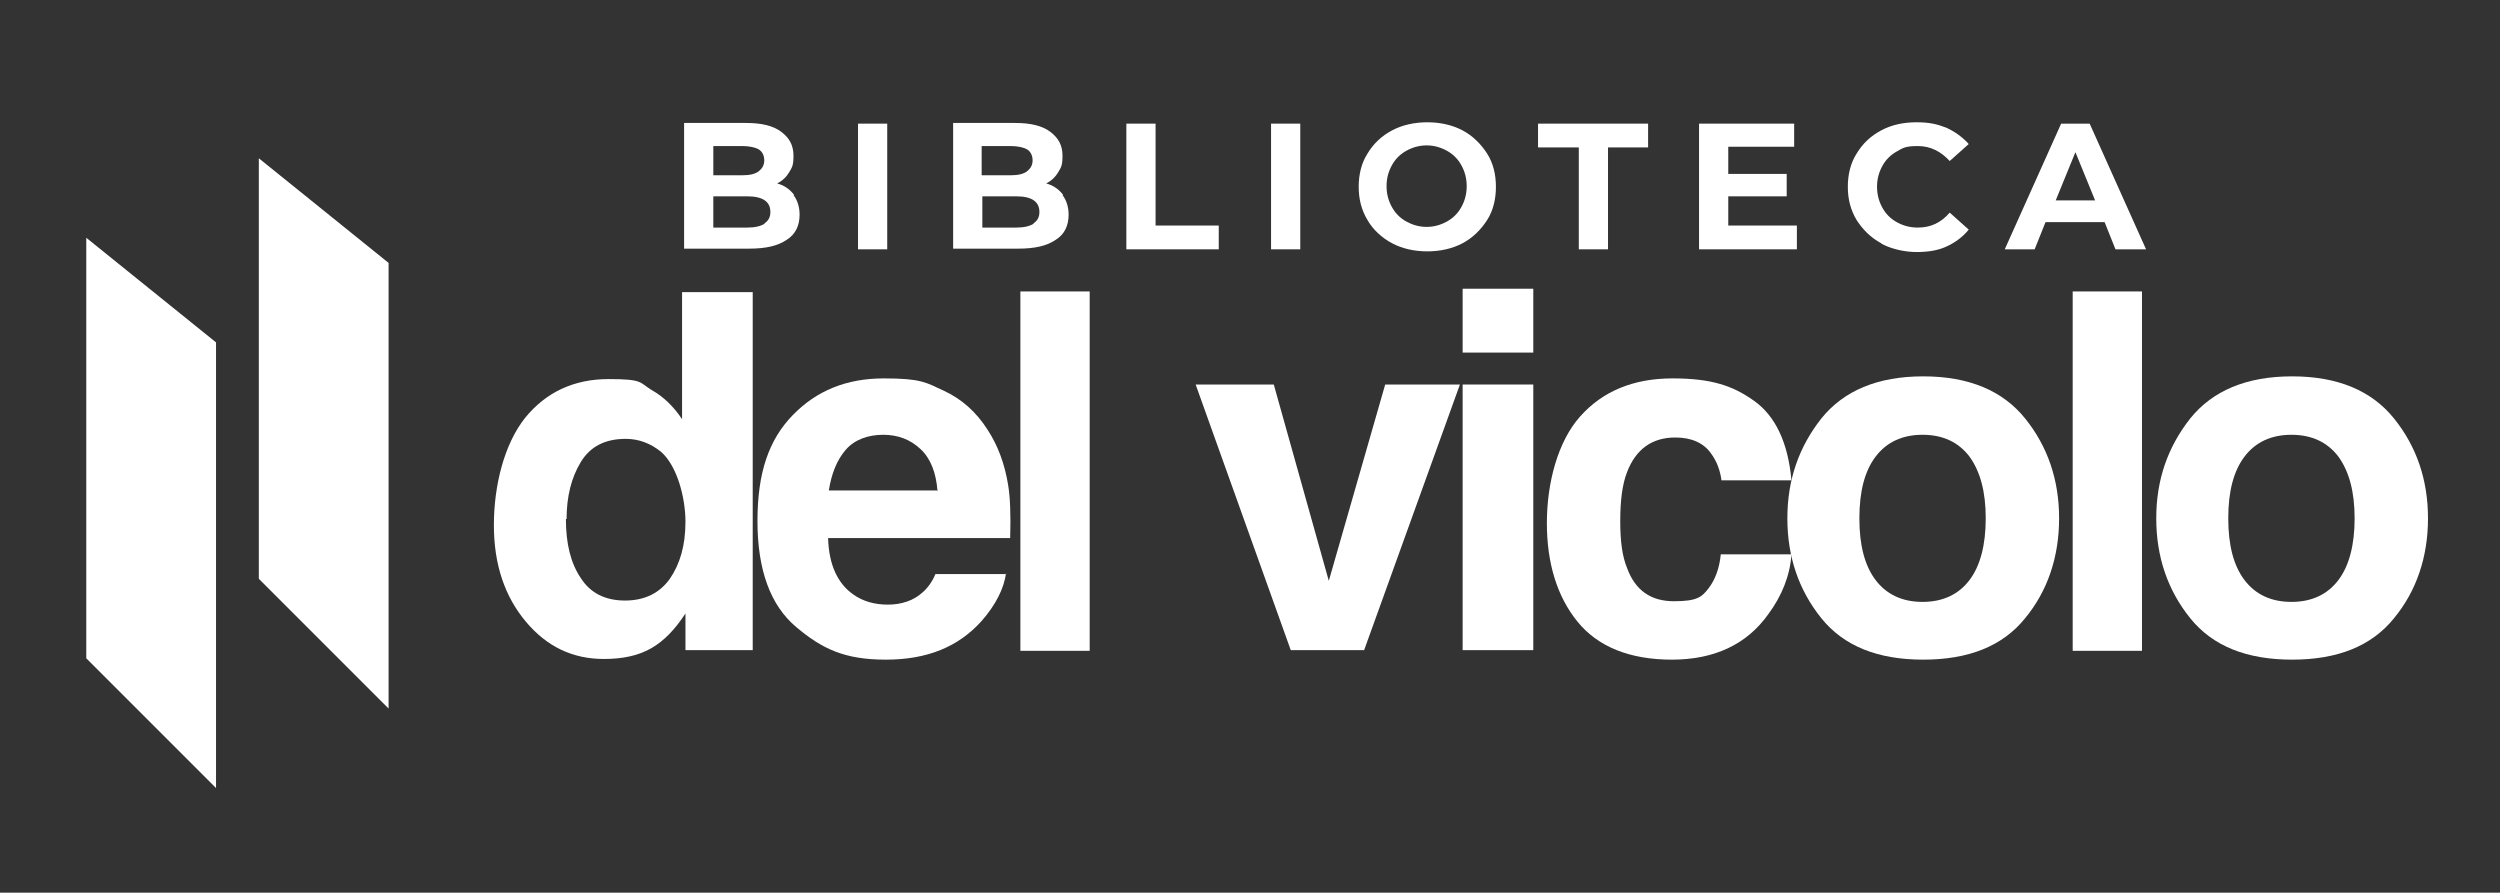 <svg xmlns="http://www.w3.org/2000/svg" id="Livello_2" viewBox="0 0 368 131.4"><rect x="0" y="0" width="368" height="131.4" fill="#333333" stroke="none"/><defs><style>      .st0 {        fill: #fff;      }    </style></defs><g><path class="st0" d="M110.8,42.9v52.8h-9.9v-5.4c-1.5,2.3-3.1,4-5,5.1-1.9,1.1-4.2,1.6-7,1.6-4.6,0-8.4-1.8-11.5-5.5s-4.7-8.4-4.7-14.2,1.5-11.9,4.6-15.8c3.1-3.8,7.2-5.7,12.3-5.7s4.5.5,6.3,1.6c1.8,1,3.3,2.5,4.5,4.3v-18.7h10.4ZM83.3,76.4c0,3.6.7,6.5,2.2,8.7,1.4,2.2,3.6,3.3,6.5,3.3s5.1-1.1,6.6-3.2c1.5-2.2,2.3-4.9,2.3-8.4s-1.2-8.2-3.6-10.3c-1.5-1.2-3.2-1.9-5.2-1.9-3,0-5.2,1.1-6.6,3.4-1.4,2.3-2.1,5.1-2.1,8.4Z"></path><path class="st0" d="M148.1,84.3c-.3,2.3-1.5,4.7-3.6,7.1-3.4,3.8-8,5.7-14.1,5.7s-9.4-1.6-13.2-4.8c-3.8-3.2-5.7-8.4-5.7-15.6s1.7-12,5.2-15.6,7.9-5.4,13.4-5.4,6.2.6,8.8,1.8c2.6,1.2,4.8,3.1,6.5,5.8,1.5,2.3,2.5,5,3,8.1.3,1.8.4,4.4.3,7.8h-26.8c.1,3.9,1.4,6.7,3.7,8.3,1.4,1,3.1,1.5,5.1,1.5s3.8-.6,5.1-1.8c.7-.6,1.4-1.5,1.9-2.7h10.4ZM138,72.3c-.2-2.7-1-4.8-2.5-6.2-1.5-1.4-3.3-2.1-5.5-2.1s-4.2.7-5.5,2.2c-1.3,1.5-2.1,3.5-2.5,6h15.9Z"></path><path class="st0" d="M150.2,42.9h10.2v52.9h-10.2v-52.9Z"></path><path class="st0" d="M176,56.6h11.5l8.1,28.9,8.3-28.9h11l-14.1,39.1h-10.8l-14-39.1Z"></path><path class="st0" d="M225.7,42.5v9.4h-10.4v-9.4h10.4ZM225.7,56.6v39.1h-10.4v-39.1h10.4Z"></path><path class="st0" d="M263.9,70.7h-10.5c-.2-1.5-.7-2.8-1.5-3.9-1.1-1.6-2.9-2.4-5.3-2.4-3.4,0-5.8,1.7-7.1,5.1-.7,1.8-1,4.2-1,7.2s.3,5.2,1,6.9c1.2,3.3,3.5,4.9,6.9,4.9s4.1-.6,5.1-1.9c1-1.3,1.6-3,1.8-5h10.4c-.2,3.1-1.4,6.1-3.4,8.8-3.2,4.5-8,6.7-14.2,6.7s-10.9-1.9-13.9-5.6-4.5-8.6-4.5-14.5,1.6-12,4.9-15.7,7.8-5.6,13.6-5.6,8.9,1.1,12,3.3c3.1,2.2,5,6.1,5.5,11.7Z"></path><path class="st0" d="M298.1,61.6c3.3,4.1,5,9,5,14.7s-1.7,10.7-5,14.7c-3.3,4.1-8.3,6.1-15,6.1s-11.7-2-15-6.1c-3.3-4.1-5-9-5-14.7s1.7-10.5,5-14.7c3.3-4.1,8.3-6.2,15-6.2s11.7,2.1,15,6.2ZM283,64c-3,0-5.3,1.1-6.9,3.2-1.6,2.1-2.4,5.1-2.4,9.1s.8,7,2.4,9.1c1.6,2.1,3.9,3.2,6.9,3.2s5.3-1.1,6.9-3.2c1.6-2.1,2.4-5.2,2.4-9.1s-.8-6.9-2.4-9.1c-1.6-2.1-3.9-3.2-6.9-3.2Z"></path><path class="st0" d="M305.1,42.9h10.2v52.9h-10.2v-52.9Z"></path><path class="st0" d="M352.4,61.6c3.3,4.1,5,9,5,14.7s-1.7,10.7-5,14.7c-3.3,4.1-8.3,6.1-15,6.1s-11.7-2-15-6.1c-3.3-4.1-5-9-5-14.7s1.7-10.5,5-14.7c3.3-4.1,8.3-6.2,15-6.2s11.7,2.1,15,6.2ZM337.3,64c-3,0-5.3,1.1-6.9,3.2-1.6,2.1-2.4,5.1-2.4,9.1s.8,7,2.4,9.1c1.6,2.1,3.9,3.2,6.9,3.2s5.3-1.1,6.9-3.2c1.6-2.1,2.4-5.2,2.4-9.1s-.8-6.9-2.4-9.1c-1.6-2.1-3.9-3.2-6.9-3.2Z"></path></g><g><path class="st0" d="M116.8,28.7c.6.8.9,1.8.9,2.9,0,1.6-.6,2.9-1.9,3.7-1.3.9-3.1,1.3-5.5,1.3h-9.6v-18.5h9.1c2.3,0,4,.4,5.2,1.3,1.2.9,1.8,2,1.8,3.5s-.2,1.7-.6,2.4c-.4.7-1,1.3-1.8,1.7,1.1.3,1.9.9,2.5,1.7ZM105,21.4v4.4h4.3c1.1,0,1.9-.2,2.4-.6.5-.4.8-.9.8-1.6s-.3-1.3-.8-1.6-1.4-.5-2.4-.5h-4.3ZM112.5,32.9c.6-.4.9-.9.9-1.7,0-1.5-1.1-2.3-3.4-2.3h-5v4.6h5c1.1,0,2-.2,2.6-.6Z"></path><path class="st0" d="M126.3,18.2h4.3v18.5h-4.3v-18.5Z"></path><path class="st0" d="M156.4,28.7c.6.8.9,1.8.9,2.9,0,1.6-.6,2.9-1.9,3.7-1.3.9-3.1,1.3-5.5,1.3h-9.6v-18.5h9.1c2.3,0,4,.4,5.2,1.3,1.2.9,1.8,2,1.8,3.5s-.2,1.7-.6,2.4c-.4.7-1,1.3-1.8,1.7,1.1.3,1.9.9,2.5,1.7ZM144.5,21.4v4.4h4.3c1.1,0,1.9-.2,2.4-.6.5-.4.8-.9.8-1.6s-.3-1.3-.8-1.6-1.4-.5-2.4-.5h-4.3ZM152.1,32.9c.6-.4.9-.9.9-1.7,0-1.5-1.1-2.3-3.4-2.3h-5v4.6h5c1.1,0,2-.2,2.6-.6Z"></path><path class="st0" d="M165.8,18.2h4.3v15h9.3v3.5h-13.6v-18.5Z"></path><path class="st0" d="M187.1,18.2h4.3v18.5h-4.3v-18.5Z"></path><path class="st0" d="M204.9,35.8c-1.5-.8-2.8-2-3.6-3.4-.9-1.5-1.3-3.1-1.3-4.9s.4-3.5,1.3-4.9c.9-1.5,2.1-2.6,3.6-3.4,1.5-.8,3.3-1.2,5.2-1.2s3.7.4,5.2,1.2c1.5.8,2.7,2,3.6,3.4s1.3,3.1,1.3,4.9-.4,3.5-1.3,4.9-2.1,2.6-3.6,3.4c-1.5.8-3.3,1.2-5.2,1.2s-3.7-.4-5.2-1.2ZM213,32.6c.9-.5,1.6-1.2,2.1-2.1.5-.9.8-1.9.8-3.1s-.3-2.2-.8-3.1c-.5-.9-1.2-1.6-2.1-2.1-.9-.5-1.9-.8-3-.8s-2.1.3-3,.8c-.9.5-1.6,1.2-2.1,2.1-.5.9-.8,1.9-.8,3.1s.3,2.2.8,3.1c.5.9,1.2,1.6,2.1,2.1.9.5,1.9.8,3,.8s2.1-.3,3-.8Z"></path><path class="st0" d="M232.3,21.7h-5.9v-3.5h16.2v3.5h-5.9v15h-4.3v-15Z"></path><path class="st0" d="M264.5,33.3v3.4h-14.4v-18.5h14v3.4h-9.7v4h8.6v3.3h-8.6v4.3h10.1Z"></path><path class="st0" d="M276.9,35.8c-1.5-.8-2.7-2-3.6-3.4-.9-1.5-1.3-3.1-1.3-4.9s.4-3.5,1.3-4.9c.9-1.5,2.1-2.6,3.6-3.4,1.5-.8,3.2-1.2,5.2-1.2s3.1.3,4.4.8c1.3.6,2.4,1.4,3.3,2.4l-2.8,2.5c-1.3-1.4-2.8-2.2-4.7-2.2s-2.2.3-3.1.8c-.9.5-1.6,1.2-2.1,2.1-.5.9-.8,1.9-.8,3.1s.3,2.2.8,3.1c.5.9,1.2,1.6,2.1,2.1.9.5,1.9.8,3.1.8,1.9,0,3.4-.7,4.7-2.2l2.8,2.5c-.9,1.1-2,1.9-3.3,2.5-1.3.6-2.8.8-4.4.8s-3.6-.4-5.1-1.2Z"></path><path class="st0" d="M309.7,32.7h-8.6l-1.6,4h-4.4l8.3-18.5h4.2l8.3,18.5h-4.5l-1.6-4ZM308.4,29.5l-2.9-7.1-2.9,7.1h5.9Z"></path></g><polygon class="st0" points="12.7 35 12.7 96.9 31.8 116 31.8 50.4 12.7 35"></polygon><polygon class="st0" points="38.1 23.3 38.1 85.2 57.2 104.3 57.2 38.7 38.1 23.3"></polygon></svg>